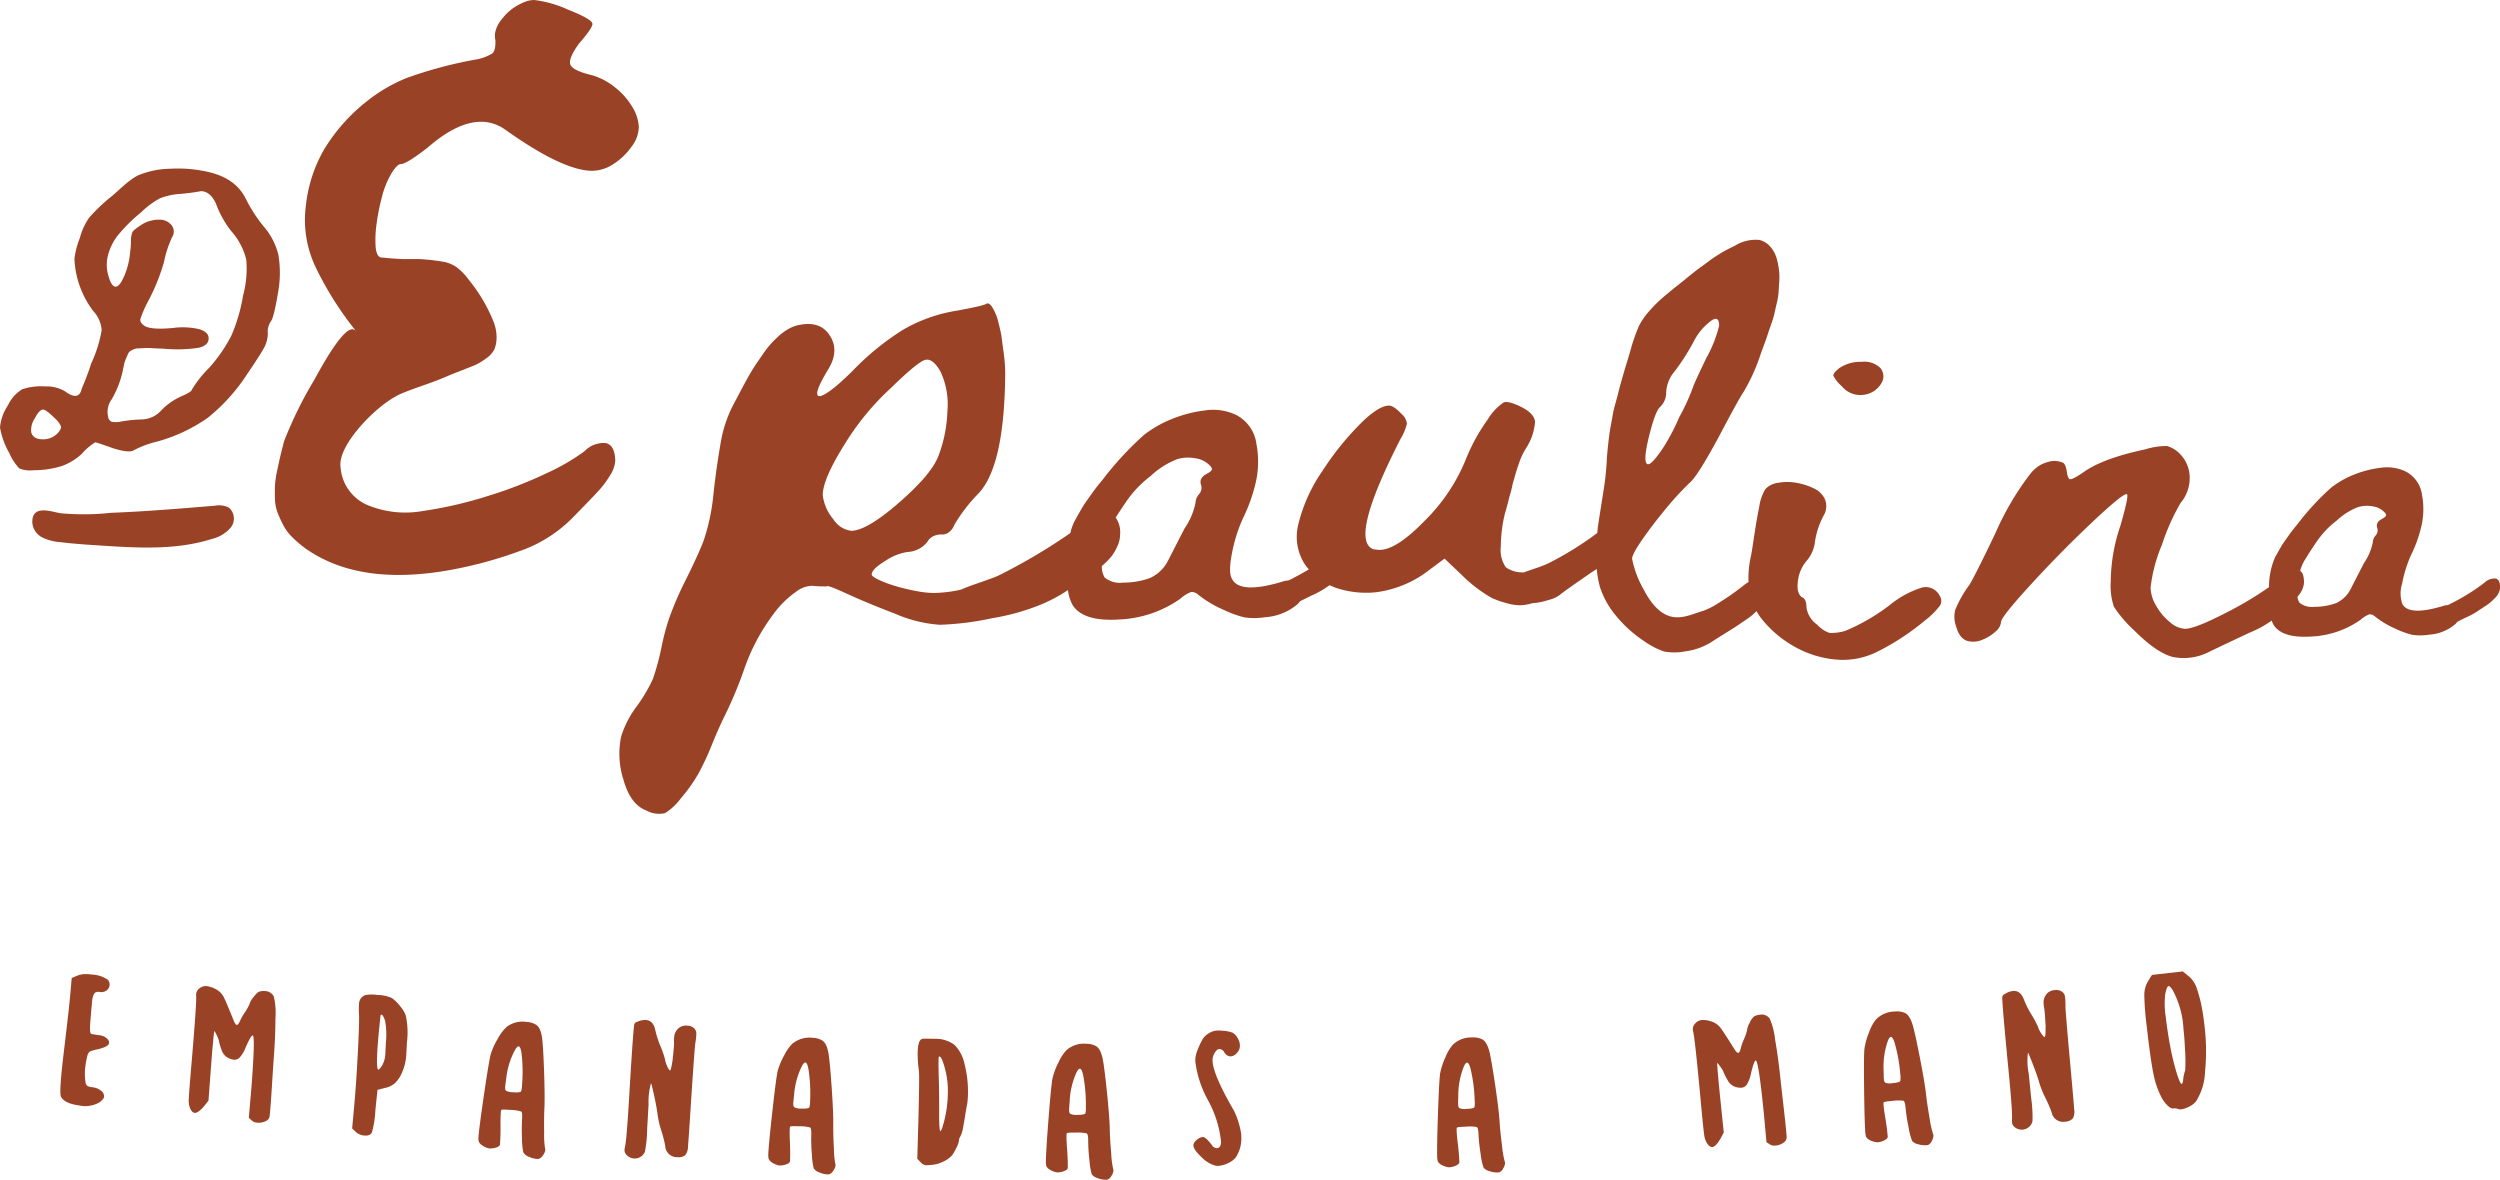 <svg xmlns="http://www.w3.org/2000/svg" width="337.538" height="159.288" viewBox="0 0 337.538 159.288"><g id="Camada_x0020_1" transform="translate(-270.66 -1004.77)"><g id="_2802972494976" transform="translate(270.66 1004.77)"><path id="Caminho_1" data-name="Caminho 1" d="M326.773,1860.586a4.575,4.575,0,0,1,1.082.04,4.159,4.159,0,0,1,2.256.7.986.986,0,0,1-.192,1.472,1.275,1.275,0,0,1-.908.187.755.755,0,0,0-.7.163,2.46,2.46,0,0,0-.32,1.131c-.023.18-.074.739-.151,1.681q-.147,1.648-.128,2.144c.015.33.075.515.184.55l.432.074c.266.046.487.081.665.1a1.725,1.725,0,0,1,1.119.553.677.677,0,0,1,.172.5q-.065.5-1.572.848a4.112,4.112,0,0,0-1.062.32,1.238,1.238,0,0,0-.329.69,7.274,7.274,0,0,0-.187.927,7.945,7.945,0,0,0-.029,2.548.767.767,0,0,0,.247.456,1.9,1.9,0,0,0,.692.177,2.213,2.213,0,0,1,1.162.475.909.909,0,0,1,.4.818c-.026.2-.229.446-.607.738a3.831,3.831,0,0,1-2.775.42q-1.939-.254-2.431-1.168-.279-.477.346-5.771.791-6.6.879-7.776l.223-2.488.5-.208A3.316,3.316,0,0,1,326.773,1860.586Z" transform="translate(-315.557 -1729.051)" fill="#9a4226"></path><path id="Caminho_2" data-name="Caminho 2" d="M446.005,1871.84a2.257,2.257,0,0,1,.824-.08,1.348,1.348,0,0,1,1.173.741,9.568,9.568,0,0,1,.218,2.926q-.007,2.526-.231,5.454-.071.943-.18,2.7t-.2,3.047q-.095,1.3-.175,2.035a.872.872,0,0,1-.584.681,2.056,2.056,0,0,1-1.106.183,1.14,1.14,0,0,1-.716-.283l-.4-.384.349-4.066q.537-7,.171-7.04-.237-.025-.967,1.658a4.4,4.4,0,0,1-.773,1.3.964.964,0,0,1-.83.315,2.407,2.407,0,0,1-.85-.3,1.893,1.893,0,0,1-.822-1.143,7.886,7.886,0,0,1-.3-.984,1.477,1.477,0,0,0-.134-.473,6.105,6.105,0,0,0-.314-.679c-.115-.206-.183-.3-.209-.278l-.043.4q-.161,1.441-.377,4.3l-.349,4.678-.515.656c-.576.7-1.031,1.039-1.366,1-.223-.025-.416-.215-.579-.573a2.64,2.64,0,0,1-.2-1.276q.025-.846.39-5.047.662-7.8.609-8.858a1.605,1.605,0,0,1,.006-.37,1.078,1.078,0,0,1,.452-.7A1.33,1.33,0,0,1,439,1871.1a3.478,3.478,0,0,1,1.239.441,2.514,2.514,0,0,1,.948.937q.311.56,1.348,3.152c.175.45.332.682.466.7.112.011.24-.132.387-.433a7.768,7.768,0,0,1,.718-1.277,7.557,7.557,0,0,0,.593-1.053,2.491,2.491,0,0,1,.549-.976c.343-.447.6-.7.761-.745Z" transform="translate(-411.031 -1737.951)" fill="#9a4226"></path><path id="Caminho_3" data-name="Caminho 3" d="M584.519,1882.1c-.2-.536-.353-.811-.467-.821a.136.136,0,0,0-.14.054q-.138,1.139-.267,2.55-.438,4.769-.035,4.807c.089.008.267-.19.53-.6a3.582,3.582,0,0,0,.4-1.42c.012-.134.035-.65.074-1.551a10.618,10.618,0,0,0-.1-3.023Zm-2.7-3.464a4.758,4.758,0,0,1,1.66-.017,4.875,4.875,0,0,1,1.961.417,5.479,5.479,0,0,1,1.086,1.065,4.565,4.565,0,0,1,.768,1.239,10.722,10.722,0,0,1,.169,3.673q-.088,1.685-.108,1.921a6.8,6.8,0,0,1-.487,1.987,4.492,4.492,0,0,1-.973,1.554,2.887,2.887,0,0,1-1.434.7l-.973.25-.286,2.749a13.431,13.431,0,0,1-.458,2.972q-.233.521-1.04.447a1.888,1.888,0,0,1-1.173-.513l-.467-.45.223-2.417.052-.572q.265-2.886.492-7.2t.154-5.37a9.5,9.5,0,0,1,.011-1.219,1.281,1.281,0,0,1,.822-1.211Z" transform="translate(-532.52 -1744.28)" fill="#9a4226"></path><path id="Caminho_4" data-name="Caminho 4" d="M696.724,1906.786q-.129-.991-.4-1.011c-.157-.011-.355.212-.59.667a10.555,10.555,0,0,0-1.082,3.639q-.143,1.005-.149,1.1c-.023.315.017.509.124.586a1.831,1.831,0,0,0,.9.2c.673.049,1.048.011,1.125-.12a2.828,2.828,0,0,0,.132-.868,21.5,21.5,0,0,0-.061-4.2Zm-2.029-3.635a3.574,3.574,0,0,1,2.688-.679,2.692,2.692,0,0,1,1.257.364q.682.387.87,1.958.141,1.3.249,4.4t.052,4.756q-.081,1.549-.043,3.53a12.067,12.067,0,0,0,.131,2.156.216.216,0,0,1,.023.138,1.486,1.486,0,0,1-.326.719,1.047,1.047,0,0,1-.541.467.8.8,0,0,1-.3.011,3.072,3.072,0,0,1-1.094-.317,1.358,1.358,0,0,1-.7-.559,9,9,0,0,1-.183-1.873,23.907,23.907,0,0,1,.008-2.6q.069-.908-.124-1.057a5.439,5.439,0,0,0-1.5-.214q-1.146-.085-1.185.014a1.924,1.924,0,0,0-.063.4q-.053.705-.035,1.824c0,.879-.015,1.6-.06,2.159l-.02.3c-.035.155-.207.284-.518.384a2.283,2.283,0,0,1-.873.121,1,1,0,0,1-.3-.057q-1.118-.419-1.208-1.036a1.334,1.334,0,0,0-.006-.152,1.756,1.756,0,0,1,0-.22q.106-1.413.787-6.029t.9-5.311a9.773,9.773,0,0,1,.948-2.044A5.884,5.884,0,0,1,694.7,1903.151Z" transform="translate(-626.299 -1764.499)" fill="#9a4226"></path><path id="Caminho_5" data-name="Caminho 5" d="M821.2,1901.088a2.346,2.346,0,0,1,1.022-.178q1.01.055,1.276,1.354a12.741,12.741,0,0,0,.675,2.116,14.4,14.4,0,0,1,.625,1.775,3.83,3.83,0,0,0,.53,1.414c.061.094.115.141.16.144q.136.007.352-1.432.141-1.344.169-1.815l.023-.4a5.522,5.522,0,0,1,0-.675,1.861,1.861,0,0,1,.512-1.289,1.508,1.508,0,0,1,1.274-.435,1.328,1.328,0,0,1,.957.392.992.992,0,0,1,.261.792,10.883,10.883,0,0,1-.137,1.208q-.1.569-.595,8.176-.3,4.744-.389,5.7a2,2,0,0,1-.337,1.18,1.389,1.389,0,0,1-1.1.311,1.578,1.578,0,0,1-1.638-1.512,15.985,15.985,0,0,0-.526-2.056,12.785,12.785,0,0,1-.539-2.428q-.194-1.395-.767-3.759-.058-.205-.092-.208a8.957,8.957,0,0,0-.324,2.786l-.091,1.615-.1,1.752a17.456,17.456,0,0,1-.309,3.091,1.5,1.5,0,0,1-2.488.4.985.985,0,0,1-.267-.656c0-.045.037-.246.1-.6q.228-1.1.624-8.1.473-7.778.6-8.242a.455.455,0,0,1,.393-.35Z" transform="translate(-735.023 -1763.188)" fill="#9a4226"></path><path id="Caminho_6" data-name="Caminho 6" d="M951.084,1920.838c-.111-.656-.254-.99-.435-1q-.235-.009-.566.687a10.575,10.575,0,0,0-.953,3.676q-.106,1.007-.111,1.109c-.012.314.037.507.148.579a1.808,1.808,0,0,0,.9.169q1.012.039,1.12-.158a2.863,2.863,0,0,0,.1-.874A21.381,21.381,0,0,0,951.084,1920.838Zm-2.158-3.561a3.581,3.581,0,0,1,2.663-.775,2.713,2.713,0,0,1,1.269.32q.694.364.939,1.927.184,1.289.4,4.386t.22,4.75q-.025,1.551.083,3.53a12.14,12.14,0,0,0,.2,2.152.2.2,0,0,1,.026.135,1.5,1.5,0,0,1-.3.731,1.063,1.063,0,0,1-.526.486.856.856,0,0,1-.3.021,3.088,3.088,0,0,1-1.1-.278,1.348,1.348,0,0,1-.722-.533,8.732,8.732,0,0,1-.247-1.867,23.257,23.257,0,0,1-.088-2.6c.025-.607-.031-.957-.16-1.053a5.468,5.468,0,0,0-1.514-.16q-1.146-.044-1.183.055a2.166,2.166,0,0,0-.049.4q-.028.706.031,1.823.051,1.319.018,2.161l-.012.3c-.029.155-.2.29-.506.4a2.272,2.272,0,0,1-.865.152,1.015,1.015,0,0,1-.3-.045c-.756-.255-1.169-.586-1.245-.994a1.049,1.049,0,0,0-.011-.151,1.573,1.573,0,0,1-.008-.221q.055-1.415.572-6.052t.713-5.339a9.613,9.613,0,0,1,.874-2.076,5.9,5.9,0,0,1,1.123-1.594Z" transform="translate(-841.912 -1776.385)" fill="#9a4226"></path><path id="Caminho_7" data-name="Caminho 7" d="M1080.319,1921.514q-.466-1.8-.8-1.8l-.069.064-.035.1c0,.044,0,.117,0,.218s0,.2-.006.287c-.008.292,0,.934.023,1.922q.064,1.722.065,4.69-.028,2.8.174,2.8c.045,0,.126-.155.246-.467a15.847,15.847,0,0,0,.744-4.572A11.349,11.349,0,0,0,1080.319,1921.514Zm-3.077-4.185c.112-.018.673-.017,1.686,0a4.272,4.272,0,0,1,2.629.818,5.133,5.133,0,0,1,1.374,2.645,14.766,14.766,0,0,1,.446,4.194,9.885,9.885,0,0,1-.092,1.111c-.074.335-.164.841-.269,1.512s-.207,1.271-.31,1.8a3.489,3.489,0,0,1-.363,1.122,1.125,1.125,0,0,0-.181.6,3.156,3.156,0,0,1-.36.954,5.849,5.849,0,0,1-.595,1.014,3.723,3.723,0,0,1-1.2.833,4.2,4.2,0,0,1-1.526.421c-.407.037-.642.055-.71.052a1.1,1.1,0,0,1-.767-.389l-.463-.483.163-5.7.037-1.686q.1-4.214,0-4.621a16.615,16.615,0,0,1-.149-2.364Q1076.631,1917.45,1077.242,1917.33Z" transform="translate(-952.693 -1777.078)" fill="#9a4226"></path><path id="Caminho_8" data-name="Caminho 8" d="M1194.525,1926.119c-.129-.653-.286-.979-.466-.98-.158,0-.338.234-.543.7a10.563,10.563,0,0,0-.834,3.705c-.051.673-.074,1.043-.075,1.113,0,.315.052.506.166.573a1.8,1.8,0,0,0,.91.141c.675,0,1.045-.062,1.114-.2a2.833,2.833,0,0,0,.072-.876A21.337,21.337,0,0,0,1194.525,1926.119Zm-2.27-3.489a3.574,3.574,0,0,1,2.636-.861,2.706,2.706,0,0,1,1.279.28q.705.341,1,1.895.228,1.282.546,4.371t.375,4.741q.023,1.551.2,3.525a12.242,12.242,0,0,0,.274,2.142.2.2,0,0,1,.032.135,1.507,1.507,0,0,1-.275.741,1.071,1.071,0,0,1-.509.5.846.846,0,0,1-.3.032,3.089,3.089,0,0,1-1.113-.244,1.341,1.341,0,0,1-.739-.51,8.867,8.867,0,0,1-.307-1.856,22.83,22.83,0,0,1-.169-2.6c0-.605-.062-.954-.2-1.047a5.559,5.559,0,0,0-1.515-.111q-1.148-.007-1.182.094a2.139,2.139,0,0,0-.037.4c0,.472.028,1.08.091,1.823.062.876.091,1.6.086,2.158l0,.3c-.023.157-.187.3-.492.418a2.266,2.266,0,0,1-.861.181,1.019,1.019,0,0,1-.3-.037q-1.146-.344-1.277-.951a1.394,1.394,0,0,0-.015-.152,1.6,1.6,0,0,1-.015-.22q.009-1.415.375-6.069t.541-5.359a9.574,9.574,0,0,1,.807-2.1A5.908,5.908,0,0,1,1192.255,1922.63Z" transform="translate(-1048.26 -1780.846)" fill="#9a4226"></path><path id="Caminho_9" data-name="Caminho 9" d="M1321.487,1910.351a2.093,2.093,0,0,1,.942-.212,4.454,4.454,0,0,1,.609.029,4.663,4.663,0,0,1,1.335.257,1.669,1.669,0,0,1,.664.669,2.04,2.04,0,0,1,.347,1.076,1.378,1.378,0,0,1-.464,1.05,1.158,1.158,0,0,1-.805.412,1.029,1.029,0,0,1-.848-.566.827.827,0,0,0-.644-.432q-.3,0-.587.427a2.118,2.118,0,0,0-.346.931l0,.167q.014,1.856,2.9,6.82a10.907,10.907,0,0,1,.938,2.958,2.334,2.334,0,0,1,.038.473,4.622,4.622,0,0,1-.75,2.872,2.767,2.767,0,0,1-1.088.787,3.409,3.409,0,0,1-1.363.349.511.511,0,0,1-.135-.015.571.571,0,0,0-.135-.015,4.073,4.073,0,0,1-1.883-1.146q-1.107-1.019-1.11-1.626a.963.963,0,0,1,.364-.627,1.512,1.512,0,0,1,.7-.429.617.617,0,0,1,.237-.035c.246,0,.644.355,1.189,1.07a.837.837,0,0,0,.678.43.543.543,0,0,0,.5-.409,1.272,1.272,0,0,0,.063-.506,14.834,14.834,0,0,0-1.806-5.649,14.284,14.284,0,0,1-1.666-5.179,3.514,3.514,0,0,1,.257-1.385,10.033,10.033,0,0,1,.827-1.744A2.811,2.811,0,0,1,1321.487,1910.351Z" transform="translate(-1157.977 -1771.003)" fill="#9a4226"></path><path id="Caminho_10" data-name="Caminho 10" d="M1537.721,1920.574c-.158-.647-.327-.968-.507-.96-.158.006-.33.249-.513.728a10.553,10.553,0,0,0-.67,3.736c-.02.676-.028,1.048-.026,1.116.012.315.075.5.191.567a1.823,1.823,0,0,0,.914.1q1.012-.037,1.1-.244a2.785,2.785,0,0,0,.035-.878A21.414,21.414,0,0,0,1537.721,1920.574Zm-2.422-3.386a3.573,3.573,0,0,1,2.6-.976,2.7,2.7,0,0,1,1.292.221q.719.311,1.082,1.85.281,1.272.736,4.343t.581,4.719q.092,1.549.352,3.513a12.3,12.3,0,0,0,.366,2.13.192.192,0,0,1,.04.134,1.5,1.5,0,0,1-.243.751,1.06,1.06,0,0,1-.487.524.829.829,0,0,1-.3.045,3.047,3.047,0,0,1-1.12-.194,1.35,1.35,0,0,1-.761-.478,9.014,9.014,0,0,1-.39-1.841,23.1,23.1,0,0,1-.281-2.589c-.023-.606-.1-.951-.241-1.036a5.538,5.538,0,0,0-1.521-.045c-.764.029-1.157.077-1.176.144a2.077,2.077,0,0,0-.018.407c.017.47.074,1.077.169,1.817q.15,1.309.183,2.151l.011.3c-.017.158-.175.3-.472.44a2.27,2.27,0,0,1-.854.217.99.99,0,0,1-.3-.023c-.773-.194-1.211-.493-1.315-.894,0-.022-.009-.072-.022-.152a1.267,1.267,0,0,1-.025-.217q-.055-1.415.108-6.08t.3-5.377a9.615,9.615,0,0,1,.715-2.136A5.9,5.9,0,0,1,1535.3,1917.188Z" transform="translate(-1339.14 -1776.14)" fill="#9a4226"></path><path id="Caminho_11" data-name="Caminho 11" d="M1766.127,1896.4a2.309,2.309,0,0,1,.8-.223,1.351,1.351,0,0,1,1.286.523,9.63,9.63,0,0,1,.732,2.84q.436,2.49.734,5.409.1.941.3,2.685c.134,1.163.249,2.175.34,3.037s.154,1.538.188,2.032a.871.871,0,0,1-.455.775,2.071,2.071,0,0,1-1.057.375,1.115,1.115,0,0,1-.753-.152l-.461-.307-.373-4.065q-.705-6.983-1.076-6.959-.235.016-.656,1.8a4.492,4.492,0,0,1-.53,1.422.978.978,0,0,1-.764.456,2.447,2.447,0,0,1-.888-.143,1.907,1.907,0,0,1-1.013-.98,7.419,7.419,0,0,1-.466-.914,1.525,1.525,0,0,0-.217-.443,5.714,5.714,0,0,0-.43-.613c-.146-.181-.231-.26-.252-.237l.028.4q.1,1.448.389,4.3l.483,4.667-.39.735q-.662,1.194-1.168,1.228-.337.023-.673-.461a2.687,2.687,0,0,1-.42-1.223q-.125-.837-.507-5.036-.726-7.792-.964-8.824a1.5,1.5,0,0,1-.058-.369,1.065,1.065,0,0,1,.32-.765,1.332,1.332,0,0,1,.95-.469,3.5,3.5,0,0,1,1.3.217,2.508,2.508,0,0,1,1.1.755q.406.5,1.883,2.865.38.618.581.6c.114-.008.214-.172.306-.493a7.774,7.774,0,0,1,.481-1.385,7.4,7.4,0,0,0,.4-1.142,2.508,2.508,0,0,1,.369-1.056A2.237,2.237,0,0,1,1766.127,1896.4Z" transform="translate(-1529.28 -1759.185)" fill="#9a4226"></path><path id="Caminho_12" data-name="Caminho 12" d="M1912.42,1897.724q-.281-.957-.552-.934c-.157.014-.317.263-.478.75a10.62,10.62,0,0,0-.5,3.765c.014.676.022,1.048.028,1.114.026.314.1.5.217.558a1.8,1.8,0,0,0,.916.058q1.01-.085,1.093-.3a2.755,2.755,0,0,0,0-.879A21.349,21.349,0,0,0,1912.42,1897.724Zm-2.574-3.269a3.57,3.57,0,0,1,2.546-1.094,2.714,2.714,0,0,1,1.3.161q.735.279,1.166,1.8.344,1.256.936,4.3t.8,4.687q.164,1.542.513,3.493a12.242,12.242,0,0,0,.466,2.112.2.2,0,0,1,.045.131,1.491,1.491,0,0,1-.207.761,1.056,1.056,0,0,1-.463.547.8.8,0,0,1-.3.06,3.128,3.128,0,0,1-1.131-.143,1.348,1.348,0,0,1-.779-.443,8.793,8.793,0,0,1-.473-1.821,22.5,22.5,0,0,1-.4-2.573c-.052-.6-.147-.945-.289-1.025a5.646,5.646,0,0,0-1.521.026c-.762.064-1.153.131-1.166.2a1.981,1.981,0,0,0,0,.406c.037.472.123,1.073.252,1.806q.21,1.3.281,2.144l.026.3q-.016.237-.453.461a2.318,2.318,0,0,1-.841.257,1.029,1.029,0,0,1-.306-.009q-1.171-.24-1.357-.833a1.344,1.344,0,0,0-.028-.151,1.31,1.31,0,0,1-.035-.217q-.118-1.413-.172-6.078t.055-5.385a9.664,9.664,0,0,1,.615-2.167A5.824,5.824,0,0,1,1909.846,1894.455Z" transform="translate(-1656.575 -1756.791)" fill="#9a4226"></path><path id="Caminho_13" data-name="Caminho 13" d="M2030.222,1875.028a2.345,2.345,0,0,1,.982-.335q1.007-.1,1.471,1.142a12.691,12.691,0,0,0,.991,1.986,14.707,14.707,0,0,1,.894,1.655,3.826,3.826,0,0,0,.741,1.317c.075.083.137.121.181.118.089-.009.129-.5.126-1.471-.046-.9-.083-1.5-.115-1.82l-.038-.4a5.241,5.241,0,0,1-.1-.667,1.848,1.848,0,0,1,.306-1.352,1.5,1.5,0,0,1,1.191-.627,1.327,1.327,0,0,1,1.007.24.981.981,0,0,1,.38.741,10.42,10.42,0,0,1,.052,1.216q-.012.579.678,8.168.433,4.735.495,5.7a2.007,2.007,0,0,1-.149,1.219,1.4,1.4,0,0,1-1.037.475,1.575,1.575,0,0,1-1.85-1.24,16.358,16.358,0,0,0-.839-1.95,12.638,12.638,0,0,1-.907-2.314q-.406-1.351-1.34-3.6c-.058-.129-.1-.192-.121-.191a8.806,8.806,0,0,0,.109,2.8l.16,1.61.175,1.746a17.674,17.674,0,0,1,.172,3.1,1.5,1.5,0,0,1-2.4.781.989.989,0,0,1-.366-.609c0-.045,0-.247.006-.612q.058-1.125-.635-8.1-.738-7.757-.682-8.236a.455.455,0,0,1,.33-.406C2030.135,1875.082,2030.178,1875.054,2030.222,1875.028Z" transform="translate(-1759.421 -1740.892)" fill="#9a4226"></path><path id="Caminho_14" data-name="Caminho 14" d="M2158.378,1860.772c-.25-.4-.441-.595-.575-.578-.158.017-.307.386-.452,1.1a11.6,11.6,0,0,0,.083,3.114q.208,1.807.57,3.8a34.574,34.574,0,0,0,.848,3.552q.5,1.66.728,1.632c.112-.014.185-.271.218-.771a5.654,5.654,0,0,1,.254-1.048,22.605,22.605,0,0,0-.035-2.983q-.06-1.418-.2-2.625A12.182,12.182,0,0,0,2158.378,1860.772Zm-3.335-1.248.518-.841,4.154-.473.745.593a3.6,3.6,0,0,1,1.09,1.5,18.119,18.119,0,0,1,.779,2.966q.155.763.323,2.238a28.14,28.14,0,0,1,.074,6.288,7.882,7.882,0,0,1-1.24,3.994,2.683,2.683,0,0,1-.907.681,3.311,3.311,0,0,1-1.079.361.768.768,0,0,1-.344-.029,1.329,1.329,0,0,0-.722-.088c-.223.026-.5-.129-.833-.464a4.48,4.48,0,0,1-.854-1.243,11.876,11.876,0,0,1-.947-2.794q-.332-1.542-.758-4.988l-.181-1.575a38.4,38.4,0,0,1-.33-4.255,3.578,3.578,0,0,1,.513-1.875Z" transform="translate(-1865.017 -1727.054)" fill="#9a4226"></path><path id="Caminho_15" data-name="Caminho 15" d="M894.107,1246.8q-1.079.567-.794,1.475a1.278,1.278,0,0,1-.255,1.277,1.868,1.868,0,0,0-.483,1.163,9.279,9.279,0,0,1-1.474,3.459q-.853,1.648-2.213,4.314a5.151,5.151,0,0,1-2.439,2.38,10.432,10.432,0,0,1-3.631.625,3.269,3.269,0,0,1-2.5-.681,2.769,2.769,0,0,1-.387-1.564,9.385,9.385,0,0,0,1.311-1.312,6.823,6.823,0,0,0,.8-1.385,3.94,3.94,0,0,0,.358-1.6,3.468,3.468,0,0,0-.6-2.239c.433-.685.91-1.411,1.468-2.221a14.855,14.855,0,0,1,3.263-3.4,11,11,0,0,1,3.6-2.27,5.308,5.308,0,0,1,2.439-.112,3.362,3.362,0,0,1,1.929.964c.227.226.321.417.284.567S894.521,1246.576,894.107,1246.8Zm-50.43,6.138a6.2,6.2,0,0,1-1.428-3.256q0-2.141,2.9-6.78a35.269,35.269,0,0,1,6.292-7.675q3.568-3.479,4.6-3.791t2.1,1.56a10.352,10.352,0,0,1,.936,5.354,18.361,18.361,0,0,1-1.294,6.247q-1.067,2.5-5.353,6.2t-6.335,3.7A3.346,3.346,0,0,1,843.677,1252.939Zm110.151-11.275q.823-3.292,1.448-3.86a2.661,2.661,0,0,0,.85-2.042,4.655,4.655,0,0,1,1.134-2.779,30.169,30.169,0,0,0,2.668-4.2,7.694,7.694,0,0,1,1.872-2.325q1.473-1.307,1.475.34a17.172,17.172,0,0,1-1.758,4.426q-1.761,3.688-1.76,3.856a28.933,28.933,0,0,1-1.872,4.086,27.624,27.624,0,0,1-1.844,3.6,15.453,15.453,0,0,1-1.589,2.211c-.435.475-.747.635-.936.484q-.512-.512.312-3.8Zm36.872,20.487a13.017,13.017,0,0,0-4.4,2.382,26.927,26.927,0,0,1-5.957,3.462,6.081,6.081,0,0,1-2.184.284,3.9,3.9,0,0,1-1.617-1.079,3.488,3.488,0,0,1-1.475-2.327q0-1.192-.624-1.418-.738-.512-.539-2.129a5.112,5.112,0,0,1,1.163-2.751,4.682,4.682,0,0,0,1.136-2.553,10.9,10.9,0,0,1,1.3-3.8,2.489,2.489,0,0,0,.028-2.044,3.09,3.09,0,0,0-1.56-1.445A8.753,8.753,0,0,0,973.6,1248a6.935,6.935,0,0,0-2.413.029,2.767,2.767,0,0,0-1.674.85,6.231,6.231,0,0,0-.822,2.356q-.369,1.787-.71,4.113t-.452,2.723a13.645,13.645,0,0,0-.289,3.35,4.993,4.993,0,0,0-.787.556,35.177,35.177,0,0,1-3.347,2.327,9.714,9.714,0,0,1-2.042,1.021c-.152.037-.5.152-1.048.34a11.611,11.611,0,0,1-1.363.4,5.01,5.01,0,0,1-1.05.114q-2.552,0-4.481-3.688a13.716,13.716,0,0,1-1.587-4.142q-.115-.51,1.246-2.5t3.235-4.255a38.332,38.332,0,0,1,3.4-3.687q1.079-1.023,3.859-6.184,2.722-5.161,3.29-5.958a25.266,25.266,0,0,0,2.27-4.991c.035-.112.2-.558.483-1.332s.453-1.259.51-1.448.207-.632.453-1.332a13.287,13.287,0,0,0,.453-1.475c.058-.283.161-.748.312-1.389a9.289,9.289,0,0,0,.257-1.534q.028-.565.085-1.388a8.392,8.392,0,0,0-.028-1.534,11.311,11.311,0,0,0-.257-1.389,4.233,4.233,0,0,0-.85-1.729,2.83,2.83,0,0,0-1.532-.994,5.35,5.35,0,0,0-3.349.794q-.964.454-1.786.936a18.835,18.835,0,0,0-1.7,1.136c-.589.435-1.05.775-1.391,1.02s-.879.672-1.617,1.276-1.257,1.022-1.56,1.249q-1.192.964-1.9,1.588a19.07,19.07,0,0,0-1.589,1.617,9.369,9.369,0,0,0-1.389,2.015,23.674,23.674,0,0,0-1.079,3.064c-.038.151-.178.633-.426,1.445s-.4,1.315-.452,1.5-.191.652-.4,1.389-.34,1.24-.4,1.5-.181.73-.37,1.391-.31,1.163-.369,1.5-.14.814-.255,1.42-.2,1.125-.254,1.558-.115.919-.171,1.448-.1,1.04-.143,1.531a37.322,37.322,0,0,1-.481,4.624q-.426,2.695-.71,4.54c-.049.32-.075.682-.112,1.025a43.944,43.944,0,0,1-6.668,4.126,16.636,16.636,0,0,1-1.7.652c-.834.283-1.345.464-1.534.538a3.953,3.953,0,0,1-2.439-.682,4.1,4.1,0,0,1-.681-2.806,19.511,19.511,0,0,1,.567-4.51q.283-.906.624-2.325.171-.512.341-1.277a7.751,7.751,0,0,1,.283-1.05q.226-.906.625-2.042a9.332,9.332,0,0,1,1.02-2.156,7.578,7.578,0,0,0,1.163-3.461q-.085-1.076-1.675-1.927-1.87-.966-2.551-.712a7.152,7.152,0,0,0-2.156,2.3,24.792,24.792,0,0,0-2.894,5.219,24.617,24.617,0,0,1-5.672,8.509q-4.085,4.2-6.411,3.859l-.455-.057q-3.347-1.192,3.631-14.864a7.036,7.036,0,0,0,.881-2.1,2.041,2.041,0,0,0-.71-1.3q-1.079-1.134-1.7-1.134-1.307,0-3.518,2.1a38.477,38.477,0,0,0-5.476,6.723,21.584,21.584,0,0,0-3.263,7.234,6.851,6.851,0,0,0,.881,5.36,8.6,8.6,0,0,0,.55.7c-.716.418-1.474.841-2.319,1.277a2.176,2.176,0,0,1-.51.227,1.823,1.823,0,0,0-.453.058q-6.017,1.87-7.094-.286-.507-.793-.028-3.346a21.021,21.021,0,0,1,1.448-4.71,22.76,22.76,0,0,0,1.758-4.85,12.645,12.645,0,0,0,.114-5.333,5.132,5.132,0,0,0-2.725-3.886,7.213,7.213,0,0,0-4.168-.624,17.484,17.484,0,0,0-4.51,1.163,15.469,15.469,0,0,0-3.745,2.128,43.3,43.3,0,0,0-5.615,6.07q-1.079,1.3-1.532,1.985-.454.623-.965,1.362-.454.735-1.3,2.268a6.971,6.971,0,0,0-.562,1.586,76.788,76.788,0,0,1-9.062,5.416,10.5,10.5,0,0,1-1.606.713q-.982.357-2.142.758c-.773.269-1.429.522-1.963.759a18.35,18.35,0,0,1-3.659.446,13.209,13.209,0,0,1-2.41-.269,26.61,26.61,0,0,1-2.766-.667,15.93,15.93,0,0,1-2.274-.848c-.624-.3-.936-.536-.936-.715,0-.475.607-1.085,1.827-1.827a7.359,7.359,0,0,1,2.989-1.208,3.656,3.656,0,0,0,2.679-1.337,1.9,1.9,0,0,1,1.07-.893,2.5,2.5,0,0,1,.936-.134,1.355,1.355,0,0,0,.805-.221,2.177,2.177,0,0,0,.848-1.071,21.74,21.74,0,0,1,3.3-4.285q3.481-3.748,3.572-16.15a19.758,19.758,0,0,0-.18-2.589q-.18-1.337-.357-2.676-.267-1.25-.536-2.231a7.194,7.194,0,0,0-.715-1.515c-.237-.358-.475-.506-.712-.449q-.182.27-4.106.982a20.908,20.908,0,0,0-7.227,2.588,35.832,35.832,0,0,0-6.693,5.443q-3.036,3.036-4.371,3.481-1.339.267.98-3.57,1.607-2.586.18-4.686t-4.641-1.2a5.651,5.651,0,0,0-1.117.536,7.522,7.522,0,0,0-1.114.848q-.537.491-1.025,1.027a10.983,10.983,0,0,0-.982,1.249c-.33.476-.625.908-.893,1.294s-.55.833-.848,1.337-.55.954-.758,1.339-.432.8-.67,1.251-.417.788-.535,1.027a17.506,17.506,0,0,0-2.1,5.889q-.581,3.3-.98,6.959a27.5,27.5,0,0,1-1.294,6.159q-.625,1.692-2.321,5.13a46.28,46.28,0,0,0-2.321,5.31,31.486,31.486,0,0,0-1.07,4.014,34.028,34.028,0,0,1-1.16,4.283,21.608,21.608,0,0,1-2.187,3.705,13.434,13.434,0,0,0-2.1,4.059,11.439,11.439,0,0,0,.312,5.844q.936,3.35,3.078,4.151a3.546,3.546,0,0,0,2.543.356,7.752,7.752,0,0,0,2.1-1.962,21.451,21.451,0,0,0,2.408-3.39,36.047,36.047,0,0,0,1.829-3.927q.938-2.321,1.83-4.1a55.137,55.137,0,0,0,2.5-6.024,27.23,27.23,0,0,1,4.016-7.541,12.822,12.822,0,0,1,2.945-2.9,3.773,3.773,0,0,1,2.187-.847,18.23,18.23,0,0,0,2.007.088q0-.268,2.723.984t6.557,2.72a18.145,18.145,0,0,0,5.978,1.472,38.9,38.9,0,0,0,7.1-.893,30.238,30.238,0,0,0,6.2-1.693,20.582,20.582,0,0,0,4.013-2.1,5.4,5.4,0,0,0,.658,2.073q1.475,2.213,6.269,1.9a15.5,15.5,0,0,0,8.254-2.809,4.393,4.393,0,0,1,1.475-.908,1.363,1.363,0,0,1,.965.4,15.33,15.33,0,0,0,3.461,2.042,14.1,14.1,0,0,0,2.751.991,9.335,9.335,0,0,0,2.809-.028,7.445,7.445,0,0,0,4.424-1.817l.283-.34c.833-.416,1.285-.642,1.362-.682a13.108,13.108,0,0,0,2.27-1.246c.083-.057.207-.14.353-.237a8.282,8.282,0,0,0,.764.33,12.75,12.75,0,0,0,5.5.625,14.8,14.8,0,0,0,6.411-2.439l2.835-2.1,2.213,2.1a19.461,19.461,0,0,0,4.2,3.233l.71.284q.424.168,1.36.426a6.5,6.5,0,0,0,1.674.255,6.073,6.073,0,0,0,1.7-.284,7.855,7.855,0,0,0,2.072-.4,4.558,4.558,0,0,0,1.675-.738q.111-.171,4.14-2.951c.112-.074.384-.254.81-.53a13.051,13.051,0,0,0,.412,2.385,11.473,11.473,0,0,0,1.984,3.688,16.86,16.86,0,0,0,3.859,3.575,11,11,0,0,0,2.837,1.5,7.814,7.814,0,0,0,2.892-.029,8.716,8.716,0,0,0,3.916-1.532l1.362-.85,1.36-.851c.115-.075.38-.255.8-.539s.738-.5.964-.652a8.567,8.567,0,0,0,.881-.71c.114-.1.2-.2.3-.289a7.906,7.906,0,0,0,.8,1.177,15.178,15.178,0,0,0,4.454,3.687,13.813,13.813,0,0,0,5.5,1.674,10.378,10.378,0,0,0,5.646-1.106,33.054,33.054,0,0,0,6.3-4.14,10.666,10.666,0,0,0,2.07-2.044,1.216,1.216,0,0,0-.028-1.3A2.11,2.11,0,0,0,990.7,1262.151Z" transform="translate(-731.164 -1182.833)" fill="#9a4226"></path><path id="Caminho_16" data-name="Caminho 16" d="M1885.636,1327.084a3.144,3.144,0,0,0,2.185-1.475,1.755,1.755,0,0,0-.084-2.1,3.1,3.1,0,0,0-2.525-.851,5.106,5.106,0,0,0-3.037.851q-.851.68-.795,1.022a4.432,4.432,0,0,0,1.137,1.417A3.211,3.211,0,0,0,1885.636,1327.084Z" transform="translate(-1633.844 -1273.807)" fill="#9a4226"></path><path id="Caminho_17" data-name="Caminho 17" d="M2045.369,1406.355q-.871.459-.642,1.191a1.034,1.034,0,0,1-.2,1.031,1.5,1.5,0,0,0-.392.939,7.491,7.491,0,0,1-1.189,2.794q-.689,1.332-1.787,3.482a4.161,4.161,0,0,1-1.969,1.924,8.45,8.45,0,0,1-2.932.5,2.65,2.65,0,0,1-2.016-.549,1.732,1.732,0,0,1-.272-.8c.092-.123.2-.249.281-.369a2.894,2.894,0,0,0,.595-1.56c0-.848-.178-1.36-.516-1.564a5.444,5.444,0,0,1,.738-1.664q.641-1.053,1.557-2.382a12.009,12.009,0,0,1,2.635-2.749,8.864,8.864,0,0,1,2.908-1.832,4.274,4.274,0,0,1,1.969-.091,2.707,2.707,0,0,1,1.558.778c.184.183.26.337.229.459S2045.7,1406.174,2045.369,1406.355Zm15.323,8.041a1.972,1.972,0,0,0-1.489.573,27.709,27.709,0,0,1-4.581,2.838,1.728,1.728,0,0,1-.413.184,1.508,1.508,0,0,0-.366.046q-4.857,1.51-5.726-.23a4.3,4.3,0,0,1-.023-2.7,16.9,16.9,0,0,1,1.17-3.8,18.446,18.446,0,0,0,1.42-3.917,10.242,10.242,0,0,0,.091-4.306,4.148,4.148,0,0,0-2.2-3.138,5.84,5.84,0,0,0-3.367-.5,14.174,14.174,0,0,0-3.642.939,12.458,12.458,0,0,0-3.023,1.72,34.9,34.9,0,0,0-4.535,4.9q-.871,1.056-1.237,1.6c-.244.337-.5.7-.779,1.1q-.366.595-1.053,1.832a9.879,9.879,0,0,0-.812,4.022,46.654,46.654,0,0,1-5.611,3.361q-4.368,2.268-5.731,2.268a3.361,3.361,0,0,1-2.013-.879,7.718,7.718,0,0,1-1.873-2.211,5.024,5.024,0,0,1-.765-2.47,20.936,20.936,0,0,1,1.532-5.788,29.464,29.464,0,0,1,2.5-5.615,5.287,5.287,0,0,0,1.249-3.516,4.545,4.545,0,0,0-1.363-3.178,3.846,3.846,0,0,0-1.7-1.021,9.6,9.6,0,0,0-2.951.453q-5.615,1.192-8.225,3.008-1.533,1.076-1.93,1.02c-.189-.037-.33-.378-.424-1.02s-.257-1.04-.484-1.193a2.91,2.91,0,0,0-2.155-.086,4.166,4.166,0,0,0-1.872,1.108,5.751,5.751,0,0,0-.624.738,38.188,38.188,0,0,0-4.483,7.687q-2.61,5.475-3.516,7.006a15.8,15.8,0,0,0-1.93,3.4,3.766,3.766,0,0,0,.114,2.211q.512,1.874,1.817,2.044a3.068,3.068,0,0,0,1.813-.255,5.609,5.609,0,0,0,1.732-1.106,1.874,1.874,0,0,0,.708-1.25q0-.68,4.085-5.133t8.34-8.454q4.255-4,4.595-3.659.226.341-.908,4.255a23.827,23.827,0,0,0-1.3,7.546,8.885,8.885,0,0,0,.426,3.375,17.106,17.106,0,0,0,2.808,3.263q2.951,2.951,5.134,3.518a7.5,7.5,0,0,0,5.021-.738q1.646-.8,5.39-2.554a14.107,14.107,0,0,0,2.78-1.5c.061-.042.112-.083.172-.125a2.958,2.958,0,0,0,.281.629q1.189,1.787,5.062,1.534a12.534,12.534,0,0,0,6.663-2.267,3.556,3.556,0,0,1,1.193-.735,1.1,1.1,0,0,1,.779.323,12.465,12.465,0,0,0,2.794,1.649,11.273,11.273,0,0,0,2.221.8,7.568,7.568,0,0,0,2.268-.023,6.02,6.02,0,0,0,3.573-1.466l.229-.274c.672-.338,1.037-.519,1.1-.55a10.607,10.607,0,0,0,1.832-1.01c.091-.06.229-.151.413-.275s.335-.22.457-.3.275-.183.459-.32a4.629,4.629,0,0,0,.458-.39l.412-.412a2.059,2.059,0,0,0,.344-.435,3.813,3.813,0,0,0,.206-.458,1.43,1.43,0,0,0,.091-.481q0-1.1-.618-1.214Z" transform="translate(-1723.772 -1336.289)" fill="#9a4226"></path><path id="Caminho_18" data-name="Caminho 18" d="M301.883,1161.3a13.284,13.284,0,0,1-1.961-3.432,3.781,3.781,0,0,0-.453-.905,2.325,2.325,0,0,0-.753-.773,1.705,1.705,0,0,0-.905-.283,27.638,27.638,0,0,1-2.9.377,9.009,9.009,0,0,0-2.677.6,11.5,11.5,0,0,0-2.526,1.886,21.484,21.484,0,0,0-3.244,3.243,7.436,7.436,0,0,0-1.282,2.791,5.3,5.3,0,0,0,.132,2.6q.4,1.395.962,1.4c.25,0,.515-.234.791-.7a8.335,8.335,0,0,0,.753-1.81,9.9,9.9,0,0,0,.416-2.244,8.153,8.153,0,0,0,.094-1c.012-.364.018-.609.018-.736a2.116,2.116,0,0,1,.075-.49,2.512,2.512,0,0,1,.132-.415,1.194,1.194,0,0,1,.283-.3c.151-.126.289-.232.415-.321s.34-.23.641-.433a4.546,4.546,0,0,1,2.282-.6,2.089,2.089,0,0,1,1.64.735,1.394,1.394,0,0,1,.075,1.641,14.572,14.572,0,0,0-1.093,3.355,27.4,27.4,0,0,1-2.075,5.167,15.921,15.921,0,0,0-1.111,2.508c-.065.315.118.621.546.924q.867.567,3.808.3a9.827,9.827,0,0,1,3.564.151q1.3.378,1.3,1.245,0,.982-1.414,1.282a19.553,19.553,0,0,1-4.656.114c-.7-.025-1.231-.051-1.583-.075a9.279,9.279,0,0,0-1.169,0q-.68.037-.867.037a2.2,2.2,0,0,0-.641.227,1.114,1.114,0,0,0-.473.357c-.061.114-.157.321-.281.624a6.276,6.276,0,0,0-.3.792q-.078.339-.227,1.093a13.221,13.221,0,0,1-1.471,3.771,2.822,2.822,0,0,0-.49,2.337.839.839,0,0,0,.472.7,3.205,3.205,0,0,0,1.414-.057,20.986,20.986,0,0,1,2.828-.263,3.662,3.662,0,0,0,2.526-1.283,8.72,8.72,0,0,1,2.679-1.847q1.395-.6,1.4-.905a15.293,15.293,0,0,1,2.337-2.941,20.79,20.79,0,0,0,2.96-4.28,22.773,22.773,0,0,0,1.6-5.448,13.8,13.8,0,0,0,.433-4.884A9.065,9.065,0,0,0,301.883,1161.3ZM278.9,1187.677a3.235,3.235,0,0,0-.887-1.15q-1.13-1.129-1.546-1.131-.491,0-1.131,1.226a2.738,2.738,0,0,0-.453,1.866q.265.906,1.509.924a2.691,2.691,0,0,0,2.075-.848Q278.956,1188,278.9,1187.677Zm3.808-28.2a23.7,23.7,0,0,1,2.848-2.734q.3-.226,1.131-.98t1.432-1.225a7.106,7.106,0,0,1,1.206-.775,11.9,11.9,0,0,1,4.412-.885,17.88,17.88,0,0,1,4.487.32q4.11.754,5.582,3.659a20.086,20.086,0,0,0,2.45,3.808,9.128,9.128,0,0,1,2,3.883,14.968,14.968,0,0,1-.075,5.167q-.565,3.356-.962,3.79a2.418,2.418,0,0,0-.4,1.6,4.088,4.088,0,0,1-.452,1.846q-.491.945-2.262,3.545a25.2,25.2,0,0,1-5.374,6,22.119,22.119,0,0,1-6.8,3.206,13.652,13.652,0,0,0-3.244,1.206q-.641.378-2.791-.3-2.224-.793-2.374-.791a7.912,7.912,0,0,0-1.81,1.546,7.9,7.9,0,0,1-2.716,1.658,12.965,12.965,0,0,1-3.847.567,3.777,3.777,0,0,1-1.884-.246,7.259,7.259,0,0,1-1.359-2.093,10.474,10.474,0,0,1-1.245-3.432,6.363,6.363,0,0,1,1.076-3,4.924,4.924,0,0,1,1.941-2.168,8.035,8.035,0,0,1,3.092-.378,4.911,4.911,0,0,1,2.64.641q1.773,1.321,2.225-.112a4.5,4.5,0,0,1,.263-.716c.152-.352.333-.81.547-1.377s.383-1.062.51-1.489a17.768,17.768,0,0,0,1.432-4.544,4.257,4.257,0,0,0-1.168-2.62,12.658,12.658,0,0,1-2.113-4.374,12.465,12.465,0,0,1-.395-2.64,11.15,11.15,0,0,1,.735-2.828A8.54,8.54,0,0,1,282.708,1159.472Z" transform="translate(-270.66 -1130.098)" fill="#9a4226"></path><path id="Caminho_19" data-name="Caminho 19" d="M557.89,1016.476a9.471,9.471,0,0,1,2.384,2.628,5.774,5.774,0,0,1,.945,2.769,4.524,4.524,0,0,1-.982,2.7,8.691,8.691,0,0,1-2.453,2.348,5.279,5.279,0,0,1-2.838.91q-3.926,0-11.635-5.466-4.276-3.154-10.584,2.313-2.875,2.245-3.644,2.244-.491,0-1.262,1.26a11.73,11.73,0,0,0-1.262,3.086,28.6,28.6,0,0,0-.736,3.644,15.137,15.137,0,0,0-.141,3.154q.106,1.332.736,1.472c.094,0,.375.025.842.069q.629.071,2.033.141h2.313a29.232,29.232,0,0,1,3.153.35,4.633,4.633,0,0,1,1.893.771,8.073,8.073,0,0,1,1.611,1.681,21.769,21.769,0,0,1,3.295,5.537,5.808,5.808,0,0,1,.455,2.279,4.153,4.153,0,0,1-.315,1.61,3.447,3.447,0,0,1-1.157,1.226,7.676,7.676,0,0,1-1.471.877c-.4.163-1.016.409-1.858.736s-1.426.559-1.752.7q-1.261.563-3.47,1.332t-3.189,1.225a13.879,13.879,0,0,0-2.559,1.718,21.94,21.94,0,0,0-3.187,3.224q-2.386,3.015-2.1,4.906a6.011,6.011,0,0,0,3.645,5.047,13.36,13.36,0,0,0,7.393.807,55.233,55.233,0,0,0,8.832-2.033,57.506,57.506,0,0,0,8.1-3.154,28.2,28.2,0,0,0,4.976-2.909,3.56,3.56,0,0,1,2.838-1.087q1.224.247,1.3,2.348a4.034,4.034,0,0,1-.7,2,12.513,12.513,0,0,1-1.437,1.963q-.735.807-1.962,2.067t-1.437,1.472a18.521,18.521,0,0,1-7.466,4.766,55.992,55.992,0,0,1-10.128,2.665q-11.634,1.89-18.643-3.015a15.559,15.559,0,0,1-1.824-1.541,6.667,6.667,0,0,1-1.226-1.647,16.744,16.744,0,0,1-.77-1.683,5.507,5.507,0,0,1-.352-1.821q-.035-1.016,0-1.823a12.377,12.377,0,0,1,.281-1.962q.244-1.157.421-1.927t.526-2.1a53.927,53.927,0,0,1,4.065-8.27q4.064-7.5,5.4-6.8a.858.858,0,0,1,.211.14,44.722,44.722,0,0,1-5.4-8.551,14.824,14.824,0,0,1-1.331-8.342,19.247,19.247,0,0,1,2.453-7.57,24.235,24.235,0,0,1,5.606-6.378,21.484,21.484,0,0,1,5.574-3.293,57.452,57.452,0,0,1,9.146-2.454,6.427,6.427,0,0,0,2.382-.841c.327-.281.469-.887.423-1.823a2.545,2.545,0,0,1,.034-1.262,3.944,3.944,0,0,1,.561-1.191,8.036,8.036,0,0,1,.947-1.122,6.459,6.459,0,0,1,1.191-.947,8.179,8.179,0,0,1,1.262-.63,3.48,3.48,0,0,1,1.262-.246,15.422,15.422,0,0,1,4.557,1.3q3.292,1.3,3.293,1.927,0,.563-1.823,2.663-1.471,2.033-1.156,2.84t2.978,1.437a8.953,8.953,0,0,1,2.945,1.541Z" transform="translate(-474.968 -1004.77)" fill="#9a4226"></path><path id="Caminho_20" data-name="Caminho 20" d="M299.062,1451.257a2.474,2.474,0,0,0,1.374,1.912,6.609,6.609,0,0,0,2.365.616c1.827.224,3.664.343,5.5.463,5.035.326,10.209.635,15.016-.9a4.778,4.778,0,0,0,2.531-1.534,1.949,1.949,0,0,0-.249-2.683,2.912,2.912,0,0,0-1.87-.266c-4.675.384-9.353.782-14.042.961a34.162,34.162,0,0,1-6.828.058C301.492,1449.645,298.9,1448.661,299.062,1451.257Z" transform="translate(-294.691 -1380.589)" fill="#9a4226"></path></g></g></svg>